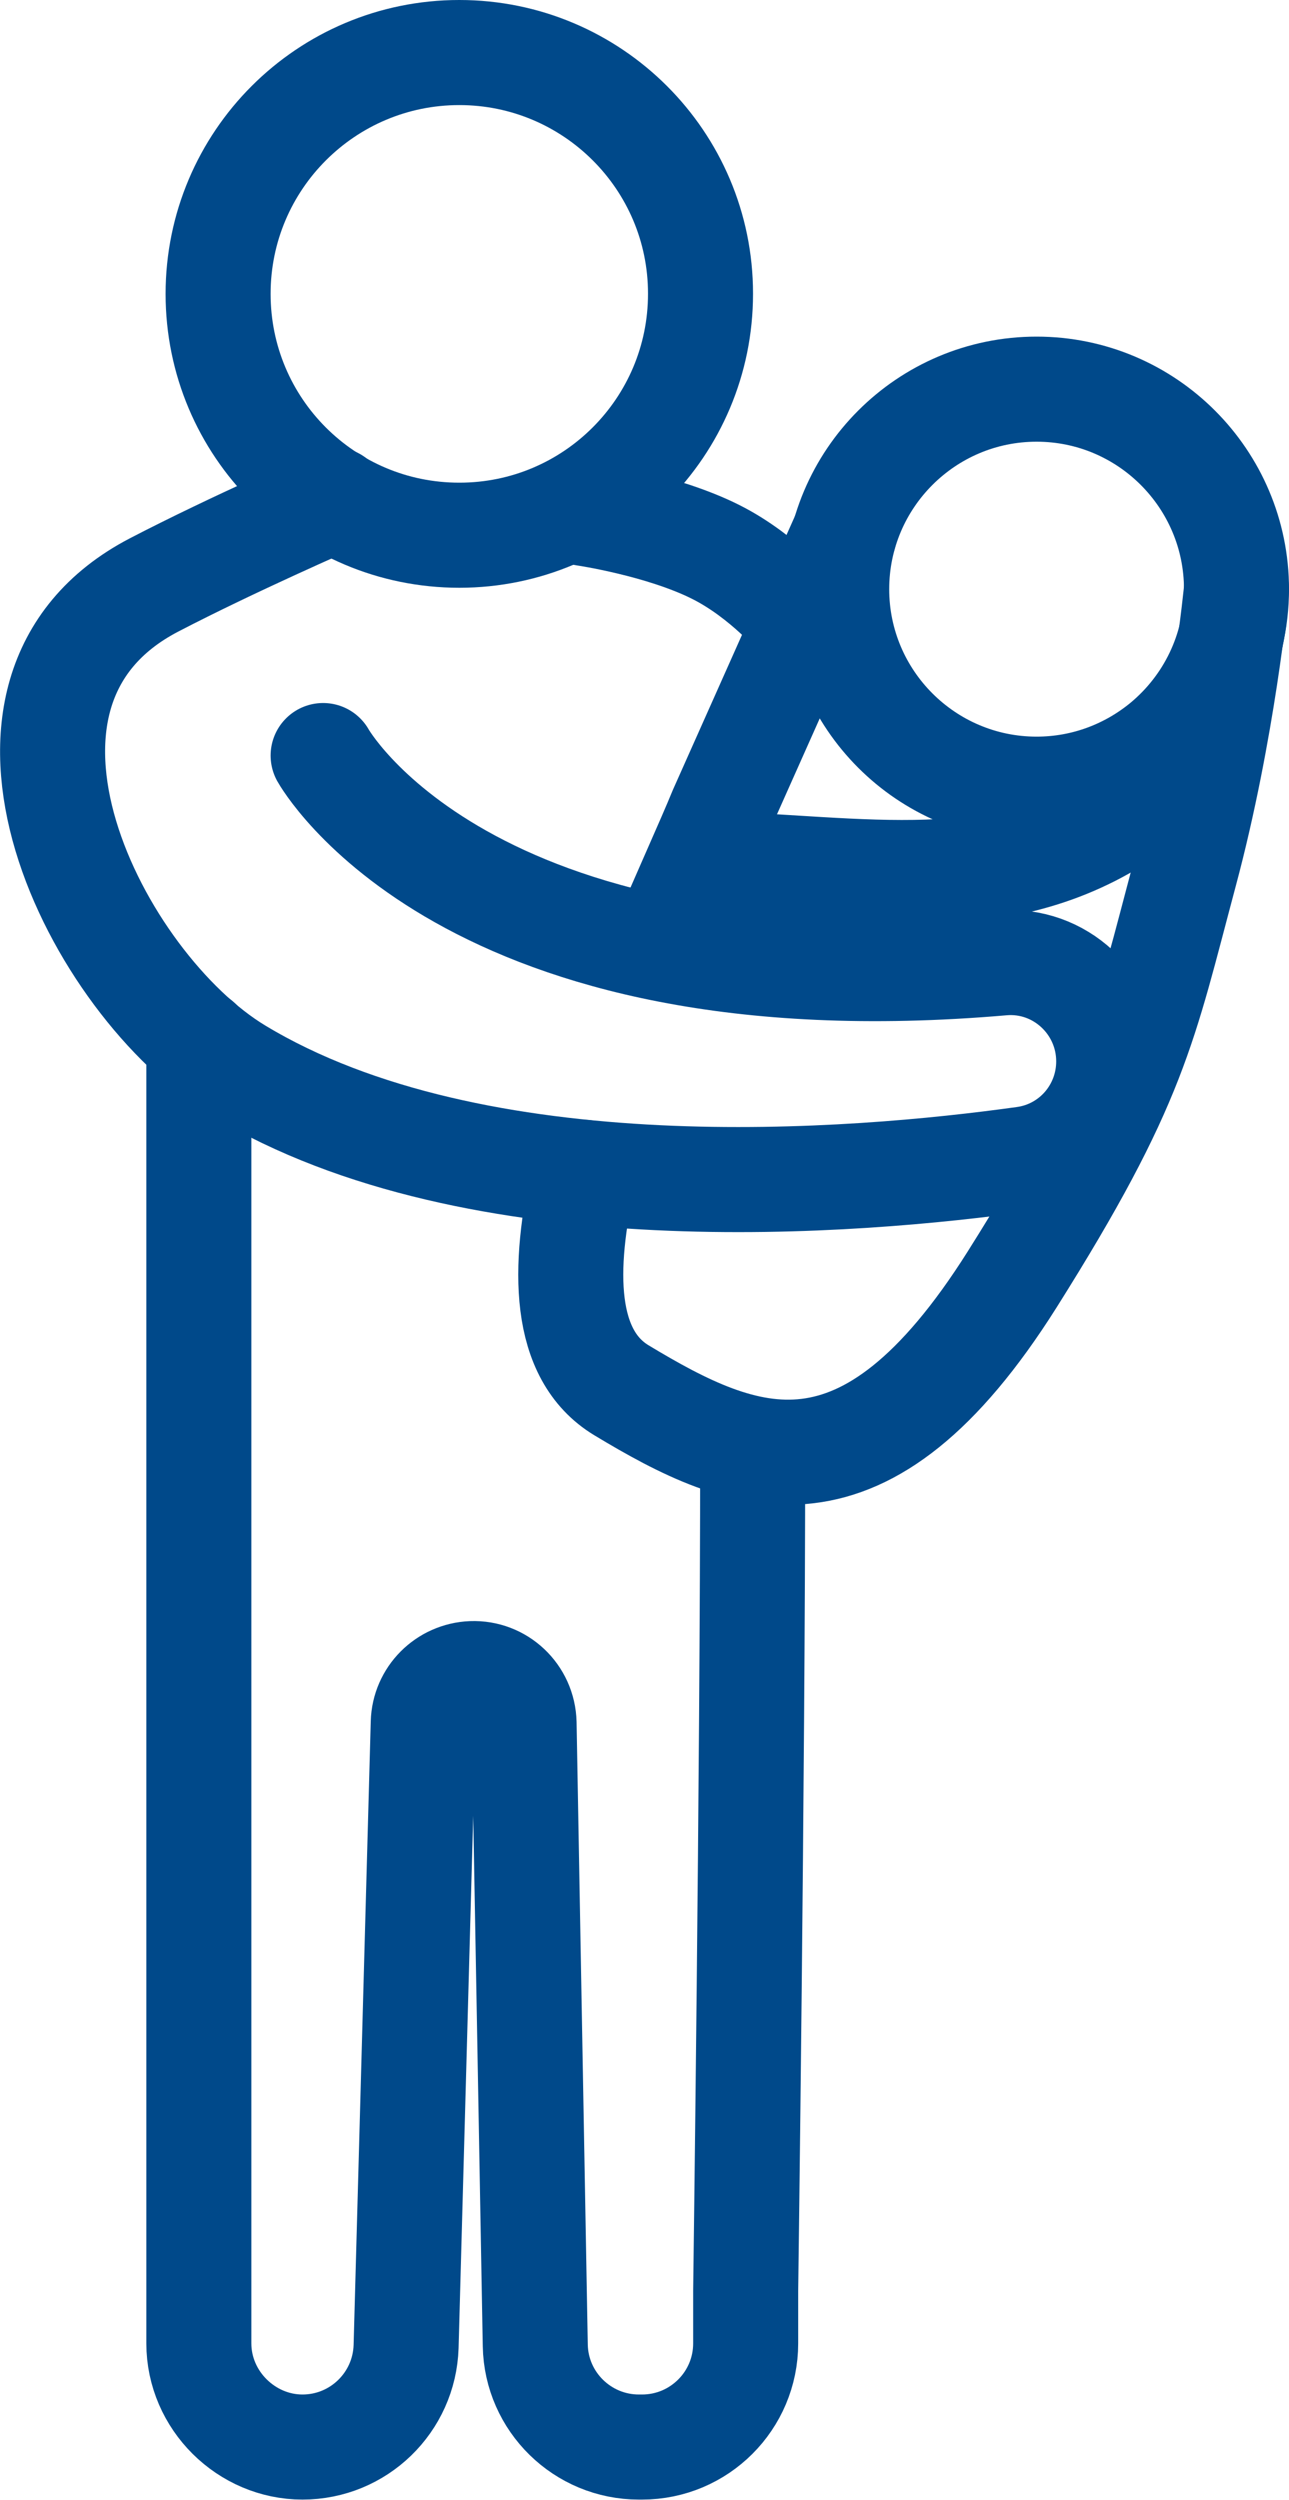 <svg id="_レイヤー_1" data-name="レイヤー 1" xmlns="http://www.w3.org/2000/svg" xmlns:xlink="http://www.w3.org/1999/xlink" viewBox="0 0 36.82 71.37"><defs><style>.cls-1{stroke:#00498a;stroke-linecap:round;stroke-linejoin:round;stroke-width:3px;fill:none}</style><clipPath id="clippath"><path fill="none" d="M0 0H36.82V71.37H0z"/></clipPath></defs><g clip-path="url(#clippath)"><path class="cls-1" d="M23.9,16.82c0,3.15,2.56,5.71,5.71,5.71,1.39,0,2.66-.5,3.65-1.32,1.26-1.05,2.06-2.63,2.06-4.39,0-3.15-2.56-5.71-5.71-5.71s-5.71,2.56-5.71,5.71Z"/><path class="cls-1" d="M18.9 27.07c.67-1.59 1.31-2.98 1.7-3.93l3.51-7.87M35.32 16.82s-.38 4.02-1.47 8.09c-1.18 4.41-1.4 6-4.94 11.62-4.23 6.7-7.61 5.3-11.16 3.16-1.67-1.01-1.7-3.45-1.06-6.22"/><path class="cls-1" d="M9.23 21.57s4.03 7.25 19.4 5.92c1.64-.14 3.04 1.17 3.04 2.81 0 1.41-1.03 2.6-2.42 2.79-4.8.67-15.63 1.59-22.45-2.53-4.04-2.44-8.28-10.8-2.4-13.86 2.25-1.17 5.15-2.43 5.15-2.43M16.71 14.66s2.19.32 3.74 1.1c1.39.7 2.39 1.91 2.39 1.91"/><path class="cls-1" d="M35.25 17.68s-.45 3.78-3.07 5.54c-3.6 2.43-7.46 1.57-12.18 1.42M21.5 41.45c0 9.13-.2 23.95-.2 23.95v1.5c0 1.64-1.33 2.96-2.96 2.96h-.09c-1.61 0-2.93-1.29-2.96-2.9l-.32-17.77c-.02-.81-.69-1.44-1.49-1.41-.76.03-1.37.64-1.39 1.4l-.49 17.81c-.05 1.6-1.36 2.87-2.96 2.87s-2.96-1.33-2.96-2.96V29.73M20.01 8.39c0 3.8-3.08 6.89-6.89 6.89s-6.89-3.08-6.89-6.89S9.32 1.5 13.12 1.5s6.89 3.08 6.89 6.88Z"/></g></svg>